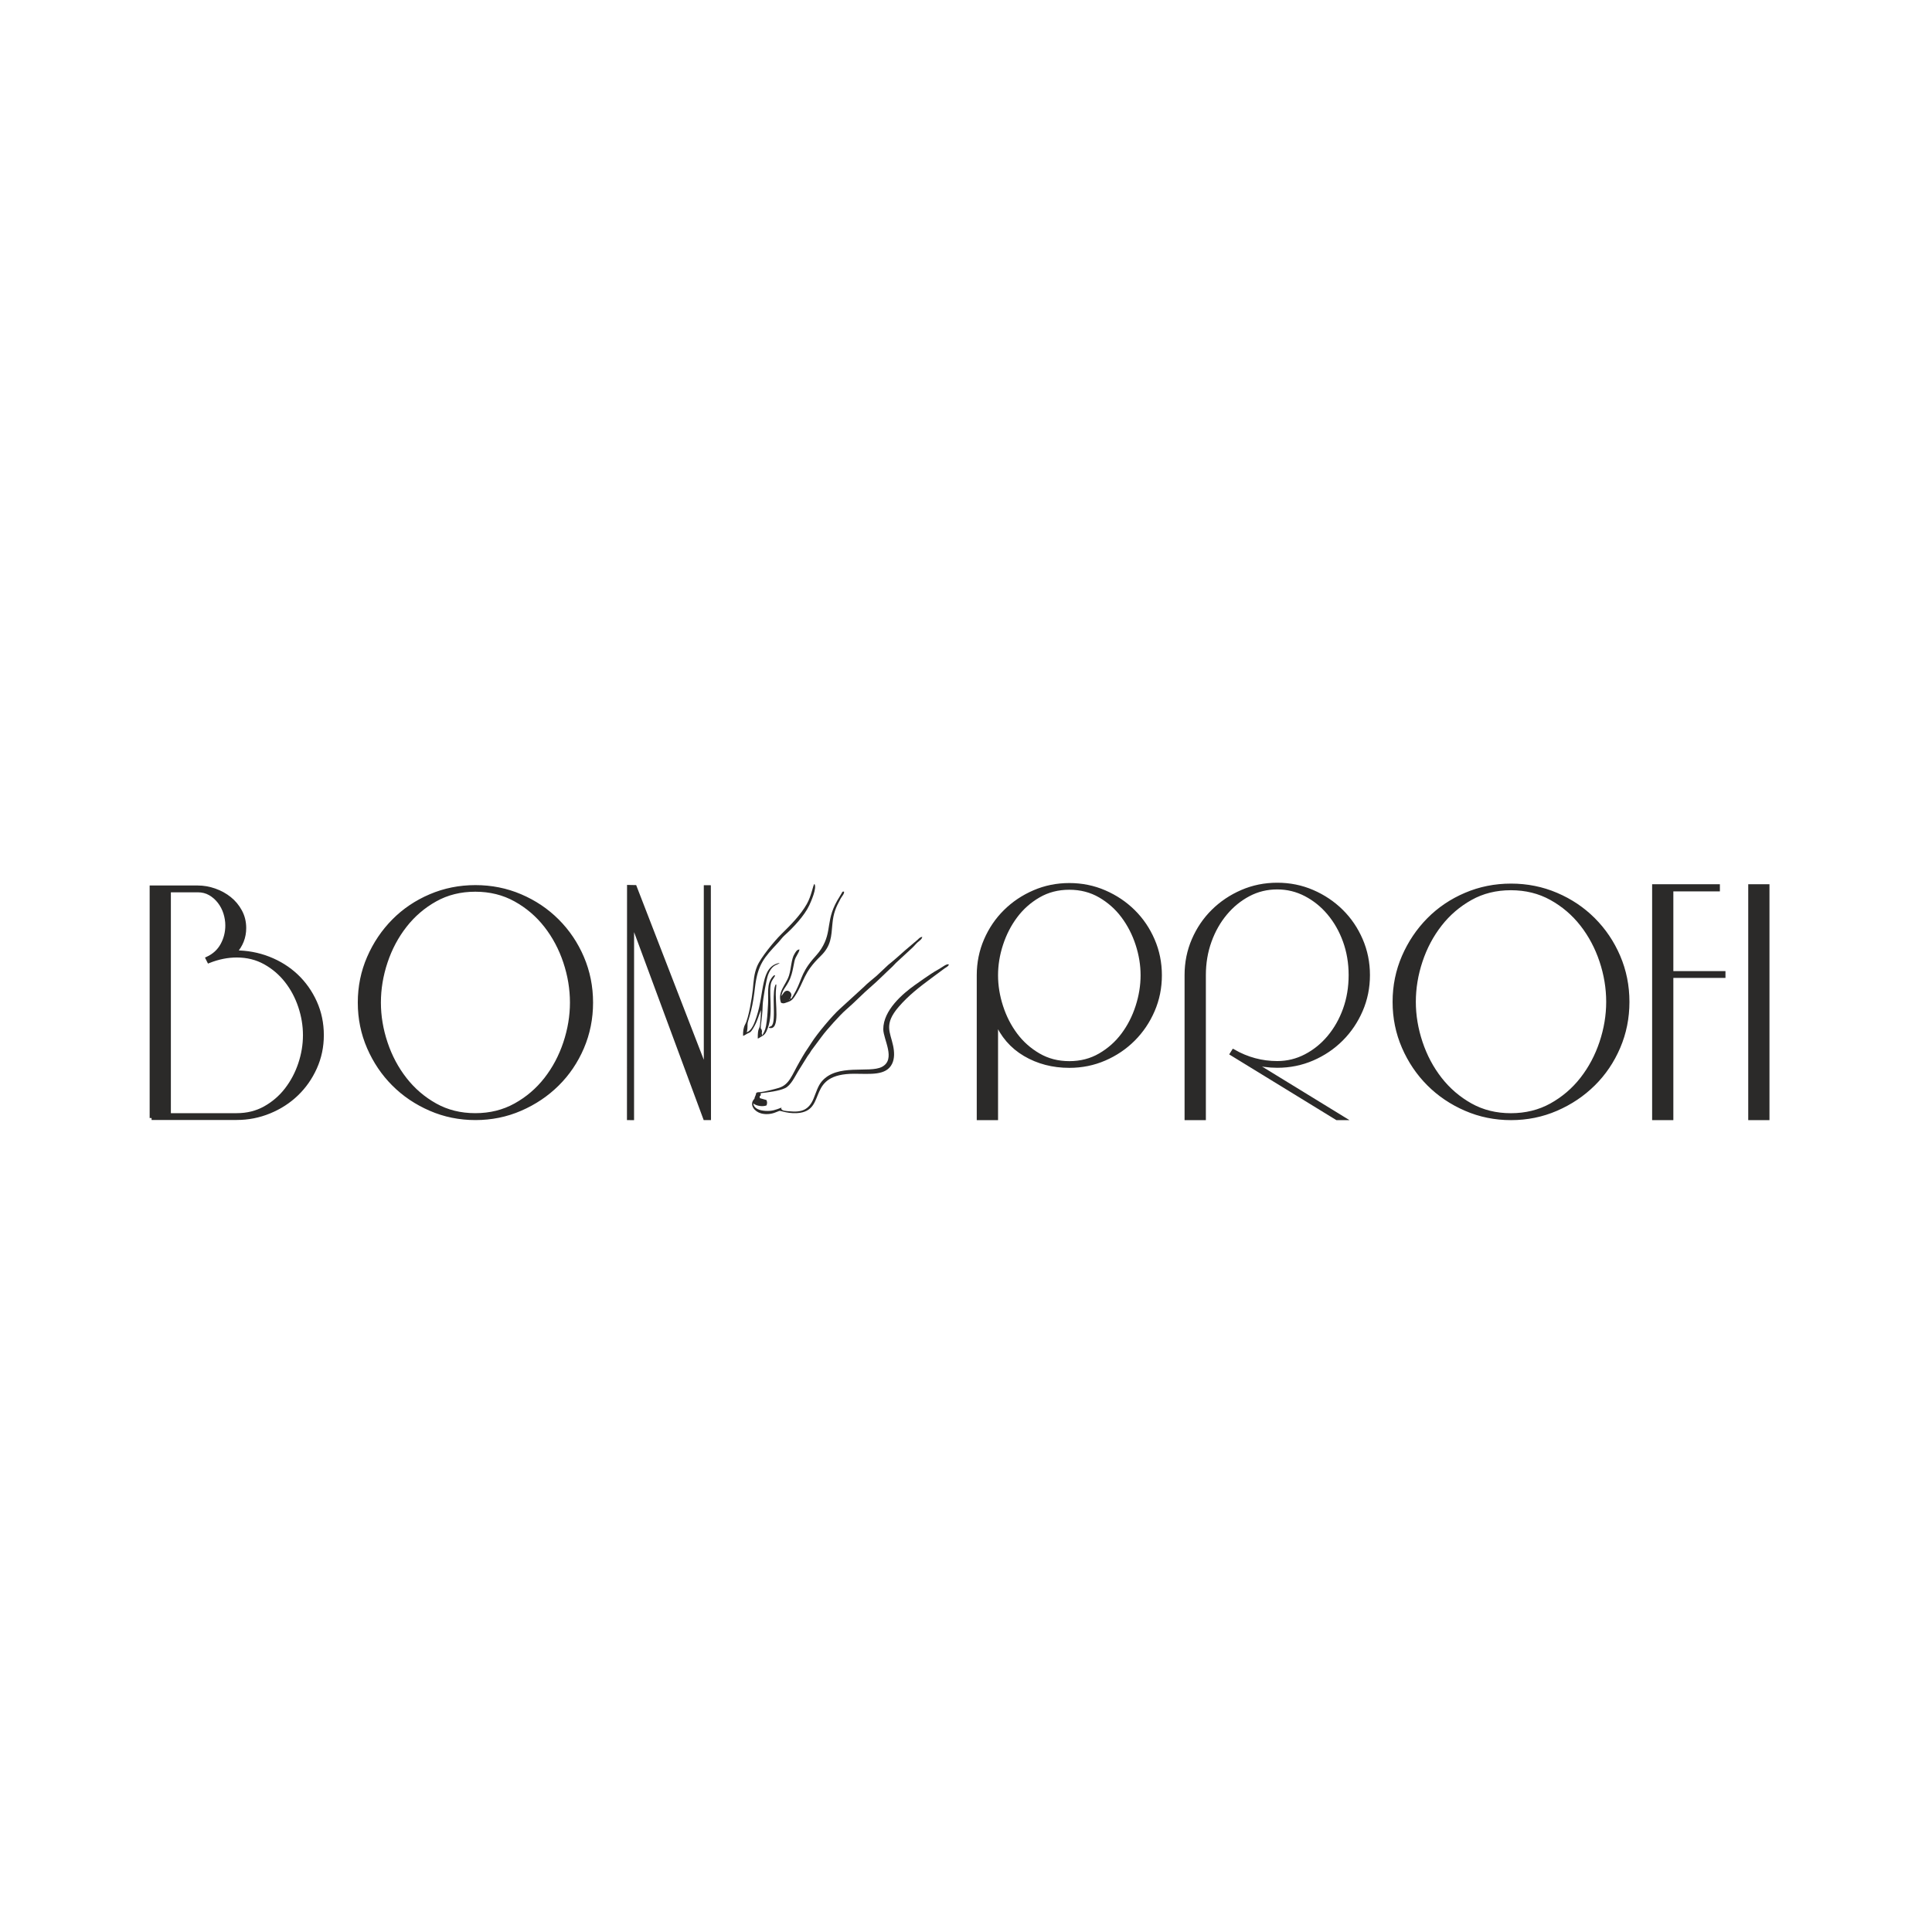 <?xml version="1.0" encoding="UTF-8"?> <svg xmlns="http://www.w3.org/2000/svg" xmlns:xlink="http://www.w3.org/1999/xlink" xmlns:xodm="http://www.corel.com/coreldraw/odm/2003" xml:space="preserve" width="1181px" height="1181px" version="1.1" style="shape-rendering:geometricPrecision; text-rendering:geometricPrecision; image-rendering:optimizeQuality; fill-rule:evenodd; clip-rule:evenodd" viewBox="0 0 1181 1181"> <defs> <style type="text/css"> .str0 {stroke:#2B2A29;stroke-width:2.36;stroke-miterlimit:22.926} .fil1 {fill:#2B2A29} .fil0 {fill:#2B2A29;fill-rule:nonzero} </style> </defs> <g id="Слой_x0020_1">  <g id="_2338498252992"> <polygon class="fil0 str0" points="1080.47,541.7 1080.47,683.54 1069.85,683.54 1069.85,541.7 "></polygon> <polygon class="fil0 str0" points="1021.71,543.71 1021.71,594.8 1053.57,594.8 1053.57,596.6 1021.71,596.6 1021.71,683.54 1011.1,683.54 1011.1,541.7 1050.16,541.7 1050.16,543.71 "></polygon> <path class="fil0 str0" d="M923.66 541.31c9.78,0 19.03,1.85 27.69,5.55 8.68,3.7 16.24,8.78 22.7,15.24 6.46,6.46 11.57,14.02 15.27,22.67 3.7,8.66 5.55,17.88 5.55,27.66 0,9.78 -1.85,19 -5.55,27.65 -3.7,8.66 -8.81,16.19 -15.27,22.58 -6.46,6.4 -14.02,11.48 -22.7,15.24 -8.66,3.76 -17.91,5.64 -27.69,5.64 -9.78,0 -19.04,-1.88 -27.69,-5.64 -8.68,-3.76 -16.21,-8.84 -22.61,-15.24 -6.39,-6.39 -11.51,-13.92 -15.27,-22.58 -3.76,-8.65 -5.64,-17.87 -5.64,-27.65 0,-9.78 1.88,-19 5.64,-27.66 3.76,-8.65 8.88,-16.21 15.27,-22.67 6.4,-6.46 13.93,-11.54 22.61,-15.24 8.65,-3.7 17.91,-5.55 27.69,-5.55zm-0.1 1.69c-9.15,0 -17.37,2.04 -24.64,6.12 -7.28,4.08 -13.49,9.41 -18.63,15.99 -5.14,6.59 -9.09,14.02 -11.85,22.3 -2.76,8.27 -4.14,16.61 -4.14,25.02 0,8.28 1.38,16.55 4.14,24.83 2.76,8.28 6.71,15.71 11.85,22.3 5.14,6.58 11.35,11.91 18.63,15.99 7.27,4.07 15.49,6.11 24.64,6.11 9.16,0 17.41,-2.04 24.75,-6.11 7.33,-4.08 13.57,-9.41 18.71,-15.99 5.14,-6.59 9.1,-14.02 11.86,-22.3 2.76,-8.28 4.14,-16.55 4.14,-24.83 0,-8.41 -1.38,-16.75 -4.14,-25.02 -2.76,-8.28 -6.72,-15.71 -11.86,-22.3 -5.14,-6.58 -11.38,-11.91 -18.71,-15.99 -7.34,-4.08 -15.59,-6.12 -24.75,-6.12z"></path> <path class="fil0 str0" d="M825.58 596.05c0,-7.37 -1.17,-14.29 -3.49,-20.75 -2.33,-6.47 -5.57,-12.16 -9.7,-17.07 -4.01,-4.79 -8.73,-8.6 -14.17,-11.45 -5.43,-2.84 -11.25,-4.27 -17.45,-4.27 -6.34,0 -12.19,1.43 -17.56,4.27 -5.37,2.85 -10.06,6.66 -14.07,11.45 -4.13,4.91 -7.37,10.6 -9.69,17.07 -2.33,6.46 -3.5,13.38 -3.5,20.75l0 87.49 -10.66 0 0 -87.49c0,-7.63 1.45,-14.8 4.36,-21.53 2.91,-6.72 6.89,-12.58 11.93,-17.55 5.04,-4.98 10.93,-8.93 17.65,-11.84 6.73,-2.91 13.91,-4.36 21.54,-4.36 7.63,0 14.8,1.45 21.53,4.36 6.72,2.91 12.61,6.86 17.65,11.84 5.05,4.97 9.02,10.83 11.93,17.55 2.91,6.73 4.37,13.9 4.37,21.53 0,7.63 -1.46,14.81 -4.37,21.54 -2.91,6.72 -6.88,12.61 -11.93,17.65 -5.04,5.04 -10.93,9.02 -17.65,11.93 -6.73,2.91 -13.9,4.37 -21.53,4.37 -5.18,0 -10.42,-0.72 -15.72,-2.14l55.68 34.14 -3.49 0 -64.22 -39.38 0.98 -1.55c8.4,4.79 17.32,7.18 26.77,7.18 6.2,0 12.02,-1.42 17.45,-4.27 5.44,-2.84 10.16,-6.66 14.17,-11.44 4.13,-4.92 7.37,-10.61 9.7,-17.08 2.32,-6.46 3.49,-13.45 3.49,-20.95z"></path> <path class="fil0 str0" d="M598.25 683.54l0 -87.36c0,-7.62 1.46,-14.79 4.36,-21.5 2.91,-6.72 6.88,-12.56 11.92,-17.53 5.03,-4.98 10.91,-8.92 17.62,-11.82 6.72,-2.91 13.89,-4.36 21.51,-4.36 7.61,0 14.78,1.45 21.5,4.36 6.71,2.9 12.59,6.84 17.63,11.82 5.03,4.97 9.01,10.81 11.91,17.53 2.91,6.71 4.36,13.88 4.36,21.5 0,7.62 -1.45,14.79 -4.36,21.5 -2.9,6.72 -6.88,12.59 -11.91,17.63 -5.04,5.04 -10.92,9.01 -17.63,11.91 -6.72,2.91 -13.89,4.36 -21.5,4.36 -10.08,0 -19.12,-2.36 -27.13,-7.07 -8,-4.71 -13.88,-11.53 -17.62,-20.44l0 59.47 -10.66 0zm55.41 -33.7c6.97,0 13.23,-1.62 18.78,-4.85 5.56,-3.22 10.24,-7.39 14.05,-12.49 3.81,-5.1 6.75,-10.85 8.81,-17.24 2.07,-6.39 3.1,-12.75 3.1,-19.08 0,-6.33 -1.03,-12.66 -3.1,-18.99 -2.06,-6.32 -5,-12.04 -8.81,-17.14 -3.81,-5.1 -8.49,-9.26 -14.05,-12.49 -5.55,-3.23 -11.81,-4.85 -18.78,-4.85 -6.98,0 -13.24,1.62 -18.79,4.85 -5.56,3.23 -10.24,7.39 -14.05,12.49 -3.81,5.1 -6.75,10.82 -8.81,17.14 -2.07,6.33 -3.1,12.66 -3.1,18.99 0,6.33 1.03,12.69 3.1,19.08 2.06,6.39 5,12.14 8.81,17.24 3.81,5.1 8.49,9.27 14.05,12.49 5.55,3.23 11.81,4.85 18.79,4.85z"></path> <polygon class="fil0 str0" points="431.4,542.3 433.35,542.31 433.44,683.53 430.98,683.53 386.43,563.22 386.41,683.54 384.43,683.53 384.48,542.14 388.07,542.21 431.4,654.14 "></polygon> <path class="fil0 str0" d="M290.62 542.23c9.72,0 18.91,1.84 27.5,5.51 8.63,3.68 16.13,8.72 22.55,15.14 6.42,6.42 11.49,13.92 15.17,22.52 3.67,8.59 5.51,17.75 5.51,27.47 0,9.72 -1.84,18.87 -5.51,27.47 -3.68,8.59 -8.75,16.07 -15.17,22.42 -6.42,6.36 -13.92,11.4 -22.55,15.14 -8.59,3.74 -17.78,5.6 -27.5,5.6 -9.72,0 -18.9,-1.86 -27.5,-5.6 -8.63,-3.74 -16.1,-8.78 -22.46,-15.14 -6.35,-6.35 -11.43,-13.83 -15.16,-22.42 -3.74,-8.6 -5.61,-17.75 -5.61,-27.47 0,-9.72 1.87,-18.88 5.61,-27.47 3.73,-8.6 8.81,-16.1 15.16,-22.52 6.36,-6.42 13.83,-11.46 22.46,-15.14 8.6,-3.67 17.78,-5.51 27.5,-5.51zm-0.09 1.68c-9.1,0 -17.26,2.03 -24.48,6.08 -7.23,4.04 -13.4,9.34 -18.5,15.88 -5.11,6.54 -9.04,13.92 -11.78,22.15 -2.74,8.22 -4.11,16.5 -4.11,24.85 0,8.22 1.37,16.44 4.11,24.66 2.74,8.23 6.67,15.61 11.78,22.15 5.1,6.54 11.27,11.84 18.5,15.88 7.22,4.05 15.38,6.08 24.48,6.08 9.09,0 17.28,-2.03 24.57,-6.08 7.29,-4.04 13.49,-9.34 18.6,-15.88 5.1,-6.54 9.03,-13.92 11.77,-22.15 2.74,-8.22 4.11,-16.44 4.11,-24.66 0,-8.35 -1.37,-16.63 -4.11,-24.85 -2.74,-8.23 -6.67,-15.61 -11.77,-22.15 -5.11,-6.54 -11.31,-11.84 -18.6,-15.88 -7.29,-4.05 -15.48,-6.08 -24.57,-6.08z"></path> <path class="fil0 str0" d="M92.66 683.44l0 -140.97 28.23 0c3.47,0 6.91,0.6 10.31,1.8 3.41,1.2 6.45,2.87 9.12,5.01 2.67,2.13 4.84,4.74 6.5,7.81 1.67,3.07 2.51,6.47 2.51,10.21 0,5.6 -1.94,10.55 -5.81,14.82 7.34,0 14.25,1.26 20.72,3.8 6.48,2.54 12.12,6.08 16.93,10.61 4.8,4.54 8.61,9.92 11.41,16.12 2.8,6.21 4.2,12.92 4.2,20.13 0,7.07 -1.4,13.71 -4.2,19.92 -2.8,6.21 -6.58,11.58 -11.32,16.12 -4.73,4.54 -10.27,8.11 -16.61,10.71 -6.35,2.61 -12.99,3.91 -19.93,3.91l-52.06 0zm10.61 -1.8l41.45 0c6.41,0 12.18,-1.44 17.32,-4.31 5.14,-2.87 9.51,-6.64 13.12,-11.31 3.6,-4.68 6.37,-9.91 8.31,-15.72 1.93,-5.81 2.9,-11.65 2.9,-17.52 0,-5.88 -0.97,-11.72 -2.9,-17.52 -1.94,-5.81 -4.71,-11.02 -8.31,-15.62 -3.61,-4.61 -7.98,-8.35 -13.12,-11.22 -5.14,-2.86 -10.91,-4.3 -17.32,-4.3 -5.61,0 -11.28,1.14 -17.02,3.4l-0.8 -1.6c4,-1.87 7.01,-4.64 9.01,-8.31 2,-3.67 3,-7.64 3,-11.91 0,-2.54 -0.4,-5.07 -1.2,-7.61 -0.8,-2.54 -2,-4.84 -3.6,-6.91 -1.6,-2.07 -3.51,-3.74 -5.71,-5.01 -2.2,-1.26 -4.7,-1.9 -7.51,-1.9l-17.62 0 0 137.37z"></path> <g> <path class="fil1" d="M522.29 656.37c9.58,0 19.48,1.32 23.05,-6.15 1.59,-3.3 1.39,-7.33 0.59,-11.07 -1.75,-8.29 -5.82,-13 3.47,-23.74 5.98,-6.92 12.68,-12.1 20.03,-17.54l8.07 -5.98c1.07,-0.68 2.2,-1.21 2.53,-2.28 -1.2,-0.81 -4.06,1.68 -6.2,2.85 -3.45,1.88 -5.87,3.65 -8.98,5.74 -0.53,0.35 -0.79,0.56 -1.33,0.94l-4.42 3.11c-7.1,5.08 -19.17,15.19 -19.17,26.89 0,6.2 7.93,18.44 -0.82,23.02 -7.75,4.06 -27.37,-2.27 -36.81,8.93 -2.34,2.77 -3.39,6.62 -4.96,10.41 -2.82,6.82 -7.13,8.61 -14.81,7.82 -1.4,-0.15 -4.63,-0.15 -4.93,-1.57 -0.48,-2.22 0.75,0.85 -0.07,-0.63 -3.25,1.27 -5.68,2.23 -9.77,1.93 -3.37,-0.24 -6.9,-1.32 -7.28,-4.51 2.26,1.68 5.95,2.04 8.09,1.18 0.51,-1.37 0.4,-2.1 -0.04,-3.28l-4.06 -1.16c-0.37,-2.92 0.72,0.24 0.55,-3.03 4.29,-0.51 11.04,-1.26 14.89,-3.08 3.49,-1.65 5.98,-7.02 7.98,-10.32l5.77 -9.27c0.43,-0.65 0.78,-1.02 1.23,-1.69 0.37,-0.55 0.75,-1.24 1.13,-1.82l6.55 -8.8c2.75,-3.71 11,-12.93 14.46,-15.91 5.73,-4.92 10.58,-10.16 15.81,-14.59 3.52,-2.98 8.87,-8.41 12.64,-11.86 1.1,-1.01 1.76,-1.99 2.91,-2.96l9.52 -8.79c1.12,-1.07 1.88,-2.11 3.04,-3.16 0.95,-0.86 2.73,-1.89 2.79,-3.34 -1.36,0.22 -1.98,1 -2.77,1.74l-7.77 6.59c-3.44,3.09 -6.65,5.96 -10.18,8.78l-7.23 6.79c-2.51,2.2 -5.33,4.27 -7.69,6.7l-14.85 13.58c-4.41,3.94 -13.83,15.15 -17.25,20.63 -1.22,1.95 -2.39,3.59 -3.77,5.7 -1.17,1.81 -2.31,3.87 -3.52,5.97 -4.66,8.07 -6.13,13.84 -12.56,15.85 -2.33,0.72 -8.77,2.39 -11.39,2.62 -0.58,0.04 -1.66,-0.02 -2.11,0.25 -0.66,0.4 -0.29,0.25 -0.65,1.33 -0.03,0.08 -0.05,0.17 -0.08,0.24l-0.61 1.47c-0.02,0.06 -0.02,0.16 -0.04,0.21 -0.12,0.52 0.1,0.07 -0.15,0.55 -0.16,0.33 -0.18,0.2 -0.51,0.63 -2.5,3.31 0.68,7.28 4.67,8.33 2.67,0.7 5.59,0.5 8.13,-0.38 4.61,-1.59 1.57,-1.45 6.93,-0.33 2.78,0.57 6.01,0.78 8.75,0.34 16.44,-2.65 3.58,-23.88 33.2,-23.88z"></path> <path class="fil1" d="M465.23 632.59c0.04,-0.05 0.1,0.09 0.1,0.15 0,0.02 0.04,0.06 0.03,0.06 0,-0.01 -0.71,0.51 -0.13,-0.21zm-10.99 0.63l1.1 -0.49c3.3,-2.28 3,-0.34 5.89,-5.58 1.86,-3.37 2.52,-6.43 3.91,-9.72 0.02,2.79 -0.19,6.14 -0.53,8.85 -0.44,3.55 -1.42,1.54 -1.41,8.54 1.1,-0.25 0.77,-0.41 2.02,-1.07 2.21,-1.17 2.89,-2.03 4.13,-5.34 3.67,-9.8 0,-23.14 2.3,-28.4 0.52,-1.19 2.12,-3.2 2.1,-3.51 -0.08,-0.04 0.01,-1.11 -1.45,0.53 -3.86,4.35 -2.42,10.52 -2.81,16.79 -0.23,3.68 -0.33,6.78 -0.79,10.37 -0.58,4.59 -0.95,5.55 -2.71,8.71l-0.35 -1.32c0.01,-0.74 0.32,-0.44 0.07,-1.67 -0.29,-1.46 -0.86,-0.62 -0.65,-2.53 0.6,-5.66 0.99,-6.96 1.18,-13.28 0.1,-3.31 2.32,-15.82 3.27,-18.2 2.68,-6.73 5.36,-5.6 7.13,-7.29 -11.89,2 -9.21,17.97 -14.17,32.92 -1.23,3.71 -2.86,8.48 -6,9.46 0.87,-2.98 0.14,-4.44 0.76,-6.51 0.67,-2.19 1.34,-4.39 1.89,-6.65 1.13,-4.67 1.8,-9.07 2.4,-14.27 1.64,-14.13 5.79,-18.41 14.12,-27.33 1.4,-1.5 2.49,-3.16 4,-4.5 5.3,-4.72 12.14,-12.08 15.04,-18.29 0.97,-2.08 4.91,-10.84 3.16,-13.09 -0.87,0.58 -1.67,7.02 -4.65,12.27 -3.93,6.9 -9.9,12.83 -15.57,18.42 -4.26,4.2 -12.49,14.17 -14.76,19.53 -1.99,4.73 -2.15,9.04 -2.7,14.61 -0.46,4.6 -2.52,17.06 -4.6,20.89 -1.13,2.08 -1.42,4.37 -1.32,7.15z"></path> <path class="fil1" d="M482.48 610.78c0.01,-0.05 0.14,-0.06 0.15,-0.01l0.21 0.01c0.07,0.01 -0.51,0.82 -0.36,0zm0.63 -0.28c0.25,-0.99 0.83,-1.66 0.59,-2.81 -0.18,-0.87 -1.14,-1.81 -1.98,-2.01 -2.14,-0.51 -3.03,1.93 -4.05,3.2 0.51,-4.47 4.11,-6.09 6.22,-13.29 0.83,-2.8 1.11,-5.17 1.76,-8.07 0.7,-3.1 2.69,-4.75 3.07,-7.14 -1.66,0.13 -2.13,1.27 -3.01,2.64 -2.04,3.16 -1.99,8.76 -3.4,13.28 -1.77,5.67 -7.3,10.07 -4.89,16.66 0.74,0.26 1.39,0.55 2.44,0.17 2.9,-1.03 4.06,-1.13 6.01,-4.13 6.15,-9.52 4.9,-14.05 15.85,-24.66 6.44,-6.24 6.42,-11.98 7.12,-19.57 0.62,-6.67 2.08,-9.99 4.98,-15.39 0.75,-1.41 2.43,-3.05 2.12,-4.33 -1.27,-0.21 -0.8,0.1 -2.59,2.88 -9.33,14.45 -4.15,20.75 -11.35,32.1 -1.73,2.73 -3.63,4.51 -5.42,6.69 -7.51,9.1 -6.32,12.96 -11.83,22.14 -1.16,1.92 -0.99,1.46 -1.64,1.64z"></path> <path class="fil1" d="M472.94 611.17c0,3.48 0.48,11.35 -0.4,14.23 -0.93,3 -1.9,1.36 -2.58,2.88 7.48,2.17 3.52,-15.58 4.4,-23.64l0.2 -2.25c-0.09,-0.7 -0.01,-0.38 -0.24,-0.76 -1.36,1.53 -1.38,7.65 -1.38,9.54z"></path> </g> </g> </g> </svg> 